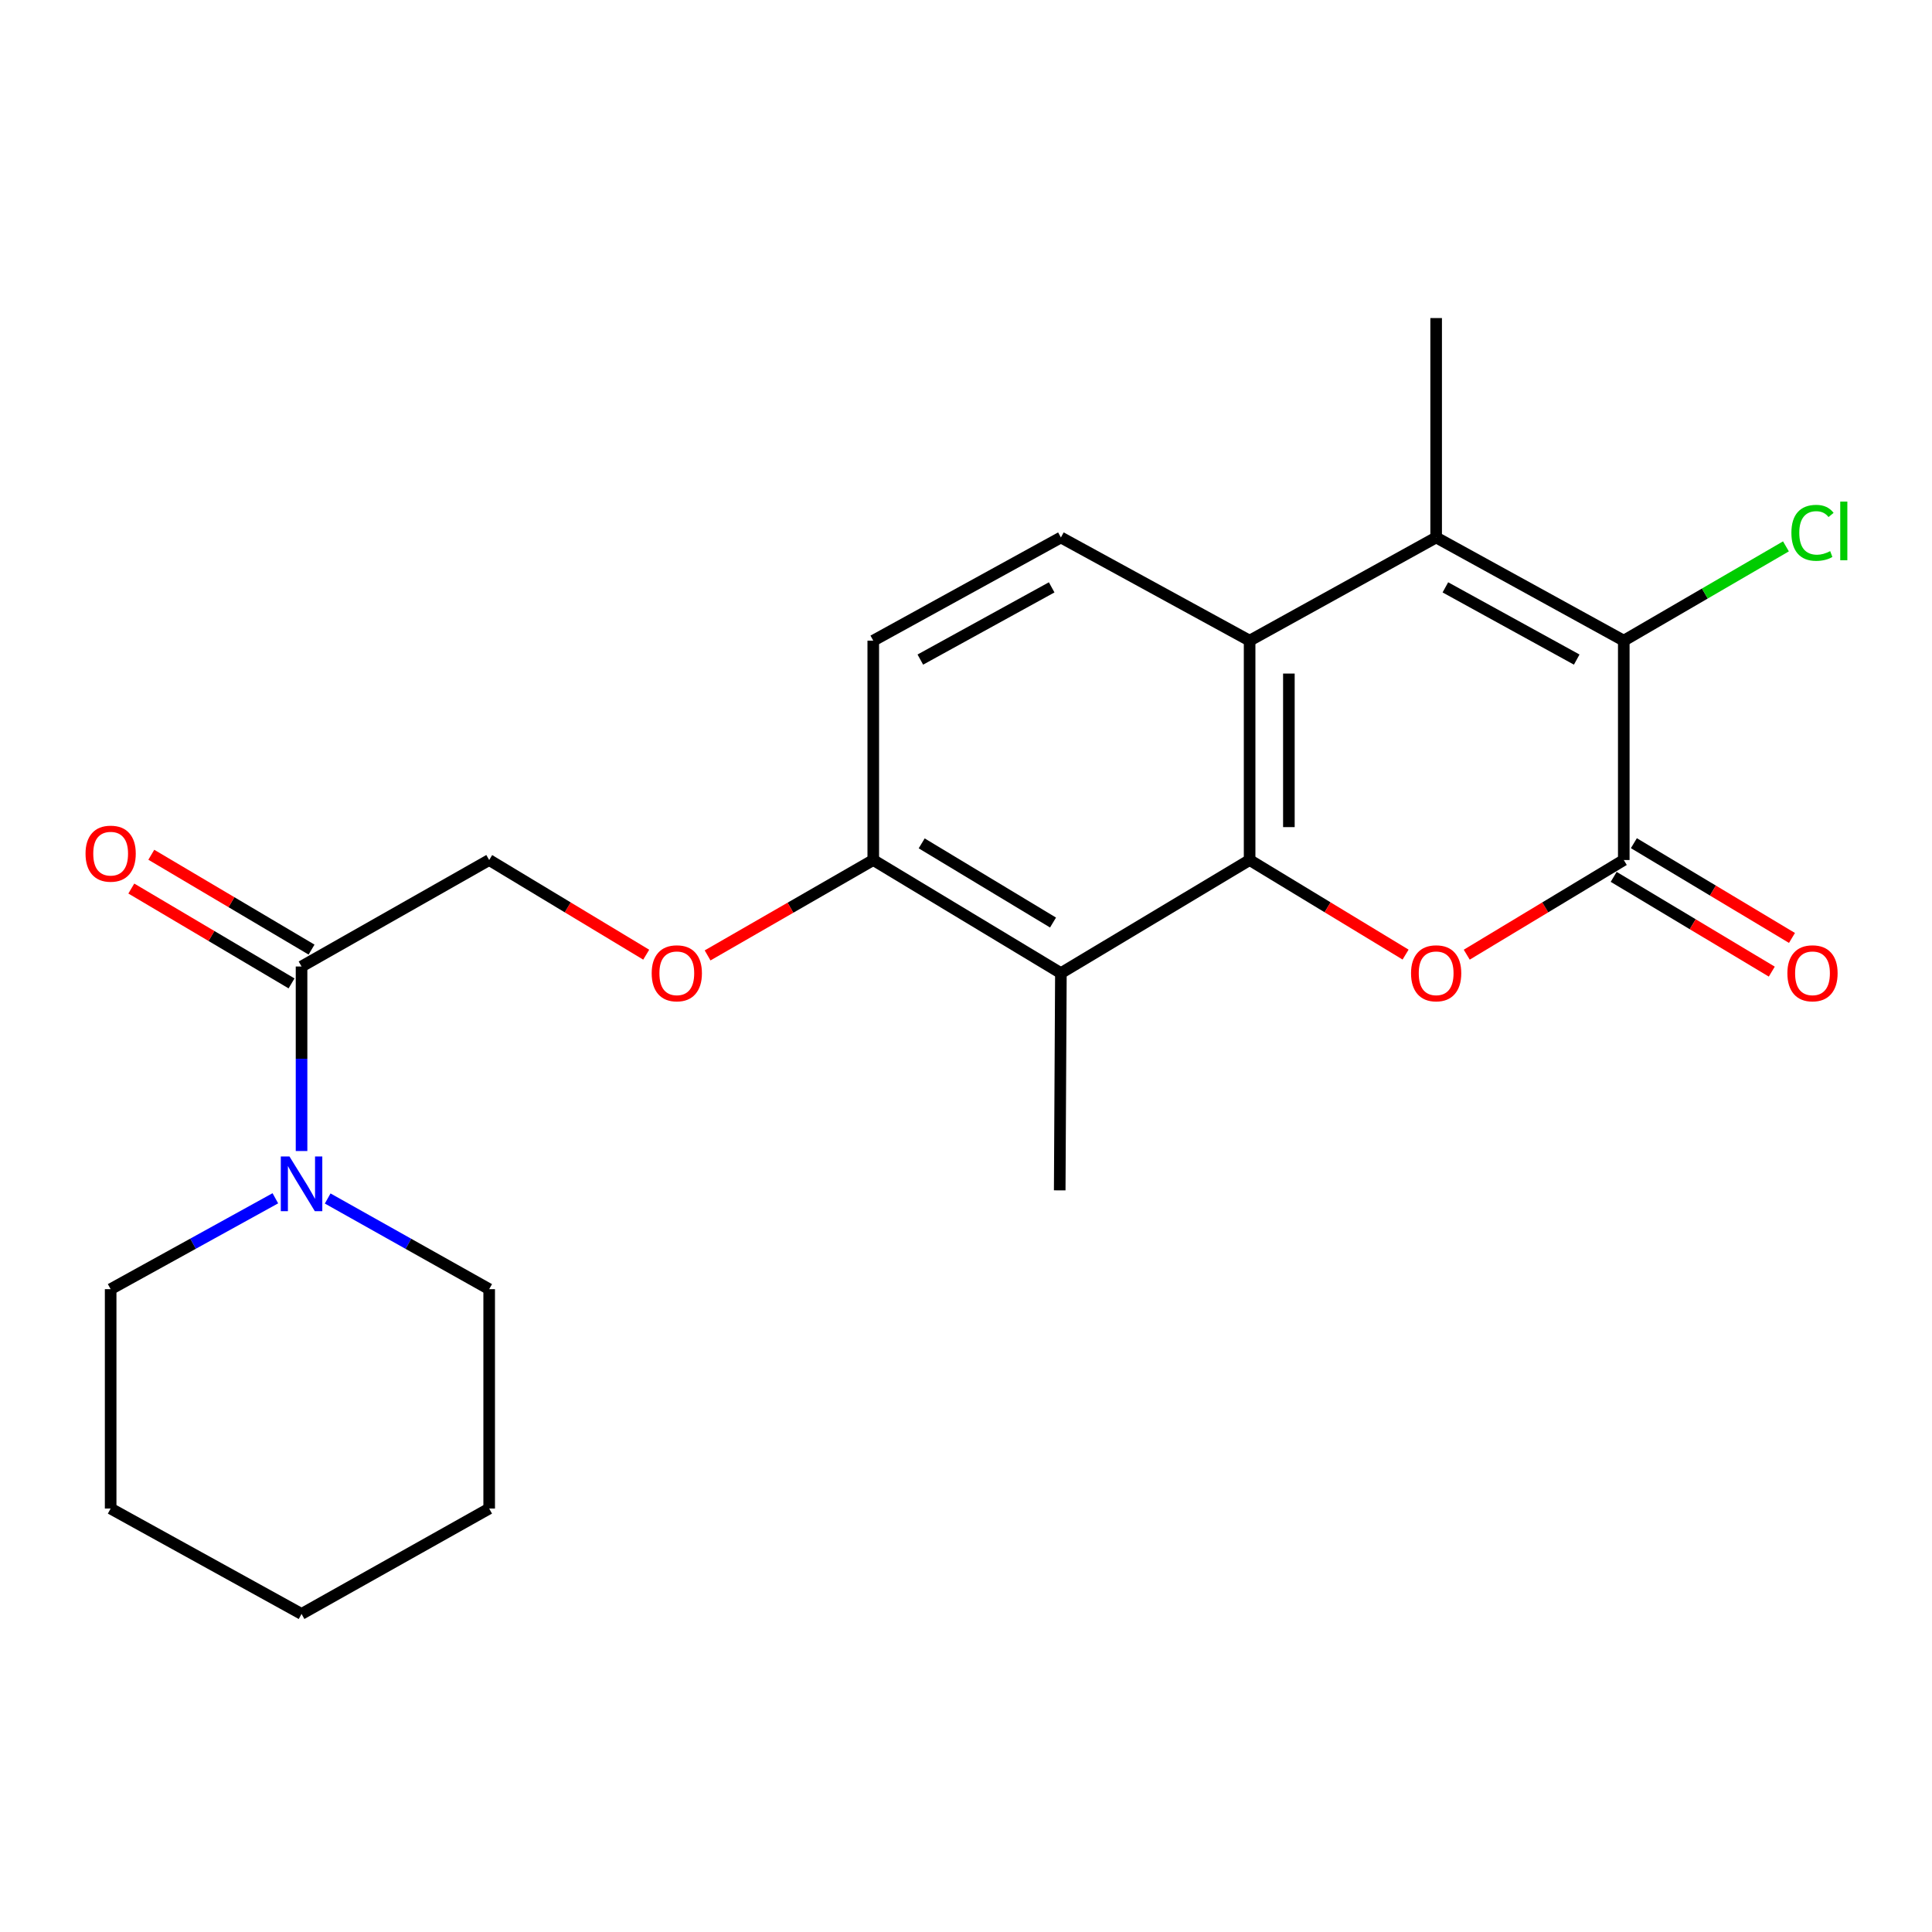 <?xml version='1.0' encoding='iso-8859-1'?>
<svg version='1.1' baseProfile='full'
              xmlns='http://www.w3.org/2000/svg'
                      xmlns:rdkit='http://www.rdkit.org/xml'
                      xmlns:xlink='http://www.w3.org/1999/xlink'
                  xml:space='preserve'
width='1000px' height='1000px' viewBox='0 0 1000 1000'>
<!-- END OF HEADER -->
<rect style='opacity:1.0;fill:#FFFFFF;stroke:none' width='1000' height='1000' x='0' y='0'> </rect>
<path class='bond-0' d='M 646.798,445.147 L 687.163,469.623' style='fill:none;fill-rule:evenodd;stroke:#000000;stroke-width:6px;stroke-linecap:butt;stroke-linejoin:miter;stroke-opacity:1' />
<path class='bond-0' d='M 687.163,469.623 L 727.527,494.098' style='fill:none;fill-rule:evenodd;stroke:#FF0000;stroke-width:6px;stroke-linecap:butt;stroke-linejoin:miter;stroke-opacity:1' />
<path class='bond-4' d='M 646.798,445.147 L 646.798,331.603' style='fill:none;fill-rule:evenodd;stroke:#000000;stroke-width:6px;stroke-linecap:butt;stroke-linejoin:miter;stroke-opacity:1' />
<path class='bond-4' d='M 667.123,428.116 L 667.123,348.634' style='fill:none;fill-rule:evenodd;stroke:#000000;stroke-width:6px;stroke-linecap:butt;stroke-linejoin:miter;stroke-opacity:1' />
<path class='bond-5' d='M 646.798,445.147 L 549.118,503.692' style='fill:none;fill-rule:evenodd;stroke:#000000;stroke-width:6px;stroke-linecap:butt;stroke-linejoin:miter;stroke-opacity:1' />
<path class='bond-1' d='M 759.185,494.146 L 799.825,469.647' style='fill:none;fill-rule:evenodd;stroke:#FF0000;stroke-width:6px;stroke-linecap:butt;stroke-linejoin:miter;stroke-opacity:1' />
<path class='bond-1' d='M 799.825,469.647 L 840.466,445.147' style='fill:none;fill-rule:evenodd;stroke:#000000;stroke-width:6px;stroke-linecap:butt;stroke-linejoin:miter;stroke-opacity:1' />
<path class='bond-10' d='M 835.241,453.864 L 876.158,478.387' style='fill:none;fill-rule:evenodd;stroke:#000000;stroke-width:6px;stroke-linecap:butt;stroke-linejoin:miter;stroke-opacity:1' />
<path class='bond-10' d='M 876.158,478.387 L 917.075,502.911' style='fill:none;fill-rule:evenodd;stroke:#FF0000;stroke-width:6px;stroke-linecap:butt;stroke-linejoin:miter;stroke-opacity:1' />
<path class='bond-10' d='M 845.69,436.431 L 886.606,460.954' style='fill:none;fill-rule:evenodd;stroke:#000000;stroke-width:6px;stroke-linecap:butt;stroke-linejoin:miter;stroke-opacity:1' />
<path class='bond-10' d='M 886.606,460.954 L 927.523,485.478' style='fill:none;fill-rule:evenodd;stroke:#FF0000;stroke-width:6px;stroke-linecap:butt;stroke-linejoin:miter;stroke-opacity:1' />
<path class='bond-24' d='M 840.466,445.147 L 840.466,331.603' style='fill:none;fill-rule:evenodd;stroke:#000000;stroke-width:6px;stroke-linecap:butt;stroke-linejoin:miter;stroke-opacity:1' />
<path class='bond-2' d='M 743.35,278.195 L 646.798,331.603' style='fill:none;fill-rule:evenodd;stroke:#000000;stroke-width:6px;stroke-linecap:butt;stroke-linejoin:miter;stroke-opacity:1' />
<path class='bond-3' d='M 743.35,278.195 L 840.466,331.603' style='fill:none;fill-rule:evenodd;stroke:#000000;stroke-width:6px;stroke-linecap:butt;stroke-linejoin:miter;stroke-opacity:1' />
<path class='bond-3' d='M 748.123,304.015 L 816.104,341.4' style='fill:none;fill-rule:evenodd;stroke:#000000;stroke-width:6px;stroke-linecap:butt;stroke-linejoin:miter;stroke-opacity:1' />
<path class='bond-16' d='M 743.35,278.195 L 743.35,164.628' style='fill:none;fill-rule:evenodd;stroke:#000000;stroke-width:6px;stroke-linecap:butt;stroke-linejoin:miter;stroke-opacity:1' />
<path class='bond-15' d='M 840.466,331.603 L 882.433,307.201' style='fill:none;fill-rule:evenodd;stroke:#000000;stroke-width:6px;stroke-linecap:butt;stroke-linejoin:miter;stroke-opacity:1' />
<path class='bond-15' d='M 882.433,307.201 L 924.401,282.8' style='fill:none;fill-rule:evenodd;stroke:#00CC00;stroke-width:6px;stroke-linecap:butt;stroke-linejoin:miter;stroke-opacity:1' />
<path class='bond-8' d='M 646.798,331.603 L 549.118,278.195' style='fill:none;fill-rule:evenodd;stroke:#000000;stroke-width:6px;stroke-linecap:butt;stroke-linejoin:miter;stroke-opacity:1' />
<path class='bond-9' d='M 549.118,503.692 L 452.002,445.147' style='fill:none;fill-rule:evenodd;stroke:#000000;stroke-width:6px;stroke-linecap:butt;stroke-linejoin:miter;stroke-opacity:1' />
<path class='bond-9' d='M 545.044,477.504 L 477.063,436.523' style='fill:none;fill-rule:evenodd;stroke:#000000;stroke-width:6px;stroke-linecap:butt;stroke-linejoin:miter;stroke-opacity:1' />
<path class='bond-17' d='M 549.118,503.692 L 548.508,616.13' style='fill:none;fill-rule:evenodd;stroke:#000000;stroke-width:6px;stroke-linecap:butt;stroke-linejoin:miter;stroke-opacity:1' />
<path class='bond-6' d='M 156.082,500.26 L 253.198,445.147' style='fill:none;fill-rule:evenodd;stroke:#000000;stroke-width:6px;stroke-linecap:butt;stroke-linejoin:miter;stroke-opacity:1' />
<path class='bond-7' d='M 156.082,500.26 L 156.082,548.015' style='fill:none;fill-rule:evenodd;stroke:#000000;stroke-width:6px;stroke-linecap:butt;stroke-linejoin:miter;stroke-opacity:1' />
<path class='bond-7' d='M 156.082,548.015 L 156.082,595.771' style='fill:none;fill-rule:evenodd;stroke:#0000FF;stroke-width:6px;stroke-linecap:butt;stroke-linejoin:miter;stroke-opacity:1' />
<path class='bond-13' d='M 161.258,491.515 L 119.789,466.968' style='fill:none;fill-rule:evenodd;stroke:#000000;stroke-width:6px;stroke-linecap:butt;stroke-linejoin:miter;stroke-opacity:1' />
<path class='bond-13' d='M 119.789,466.968 L 78.319,442.421' style='fill:none;fill-rule:evenodd;stroke:#FF0000;stroke-width:6px;stroke-linecap:butt;stroke-linejoin:miter;stroke-opacity:1' />
<path class='bond-13' d='M 150.905,509.005 L 109.436,484.457' style='fill:none;fill-rule:evenodd;stroke:#000000;stroke-width:6px;stroke-linecap:butt;stroke-linejoin:miter;stroke-opacity:1' />
<path class='bond-13' d='M 109.436,484.457 L 67.967,459.91' style='fill:none;fill-rule:evenodd;stroke:#FF0000;stroke-width:6px;stroke-linecap:butt;stroke-linejoin:miter;stroke-opacity:1' />
<path class='bond-18' d='M 169.606,620.336 L 211.402,643.802' style='fill:none;fill-rule:evenodd;stroke:#0000FF;stroke-width:6px;stroke-linecap:butt;stroke-linejoin:miter;stroke-opacity:1' />
<path class='bond-18' d='M 211.402,643.802 L 253.198,667.268' style='fill:none;fill-rule:evenodd;stroke:#000000;stroke-width:6px;stroke-linecap:butt;stroke-linejoin:miter;stroke-opacity:1' />
<path class='bond-19' d='M 142.521,620.226 L 99.896,643.747' style='fill:none;fill-rule:evenodd;stroke:#0000FF;stroke-width:6px;stroke-linecap:butt;stroke-linejoin:miter;stroke-opacity:1' />
<path class='bond-19' d='M 99.896,643.747 L 57.272,667.268' style='fill:none;fill-rule:evenodd;stroke:#000000;stroke-width:6px;stroke-linecap:butt;stroke-linejoin:miter;stroke-opacity:1' />
<path class='bond-23' d='M 549.118,278.195 L 452.002,331.603' style='fill:none;fill-rule:evenodd;stroke:#000000;stroke-width:6px;stroke-linecap:butt;stroke-linejoin:miter;stroke-opacity:1' />
<path class='bond-23' d='M 544.344,304.015 L 476.363,341.4' style='fill:none;fill-rule:evenodd;stroke:#000000;stroke-width:6px;stroke-linecap:butt;stroke-linejoin:miter;stroke-opacity:1' />
<path class='bond-11' d='M 452.002,445.147 L 409.125,469.833' style='fill:none;fill-rule:evenodd;stroke:#000000;stroke-width:6px;stroke-linecap:butt;stroke-linejoin:miter;stroke-opacity:1' />
<path class='bond-11' d='M 409.125,469.833 L 366.247,494.519' style='fill:none;fill-rule:evenodd;stroke:#FF0000;stroke-width:6px;stroke-linecap:butt;stroke-linejoin:miter;stroke-opacity:1' />
<path class='bond-14' d='M 452.002,445.147 L 452.002,331.603' style='fill:none;fill-rule:evenodd;stroke:#000000;stroke-width:6px;stroke-linecap:butt;stroke-linejoin:miter;stroke-opacity:1' />
<path class='bond-12' d='M 334.479,494.146 L 293.838,469.647' style='fill:none;fill-rule:evenodd;stroke:#FF0000;stroke-width:6px;stroke-linecap:butt;stroke-linejoin:miter;stroke-opacity:1' />
<path class='bond-12' d='M 293.838,469.647 L 253.198,445.147' style='fill:none;fill-rule:evenodd;stroke:#000000;stroke-width:6px;stroke-linecap:butt;stroke-linejoin:miter;stroke-opacity:1' />
<path class='bond-21' d='M 253.198,667.268 L 253.198,780.824' style='fill:none;fill-rule:evenodd;stroke:#000000;stroke-width:6px;stroke-linecap:butt;stroke-linejoin:miter;stroke-opacity:1' />
<path class='bond-20' d='M 57.272,667.268 L 57.272,780.824' style='fill:none;fill-rule:evenodd;stroke:#000000;stroke-width:6px;stroke-linecap:butt;stroke-linejoin:miter;stroke-opacity:1' />
<path class='bond-22' d='M 57.272,780.824 L 156.082,835.372' style='fill:none;fill-rule:evenodd;stroke:#000000;stroke-width:6px;stroke-linecap:butt;stroke-linejoin:miter;stroke-opacity:1' />
<path class='bond-25' d='M 253.198,780.824 L 156.082,835.372' style='fill:none;fill-rule:evenodd;stroke:#000000;stroke-width:6px;stroke-linecap:butt;stroke-linejoin:miter;stroke-opacity:1' />
<path  class='atom-1' d='M 730.35 503.772
Q 730.35 496.972, 733.71 493.172
Q 737.07 489.372, 743.35 489.372
Q 749.63 489.372, 752.99 493.172
Q 756.35 496.972, 756.35 503.772
Q 756.35 510.652, 752.95 514.572
Q 749.55 518.452, 743.35 518.452
Q 737.11 518.452, 733.71 514.572
Q 730.35 510.692, 730.35 503.772
M 743.35 515.252
Q 747.67 515.252, 749.99 512.372
Q 752.35 509.452, 752.35 503.772
Q 752.35 498.212, 749.99 495.412
Q 747.67 492.572, 743.35 492.572
Q 739.03 492.572, 736.67 495.372
Q 734.35 498.172, 734.35 503.772
Q 734.35 509.492, 736.67 512.372
Q 739.03 515.252, 743.35 515.252
' fill='#FF0000'/>
<path  class='atom-8' d='M 149.822 598.583
L 159.102 613.583
Q 160.022 615.063, 161.502 617.743
Q 162.982 620.423, 163.062 620.583
L 163.062 598.583
L 166.822 598.583
L 166.822 626.903
L 162.942 626.903
L 152.982 610.503
Q 151.822 608.583, 150.582 606.383
Q 149.382 604.183, 149.022 603.503
L 149.022 626.903
L 145.342 626.903
L 145.342 598.583
L 149.822 598.583
' fill='#0000FF'/>
<path  class='atom-11' d='M 925.146 503.772
Q 925.146 496.972, 928.506 493.172
Q 931.866 489.372, 938.146 489.372
Q 944.426 489.372, 947.786 493.172
Q 951.146 496.972, 951.146 503.772
Q 951.146 510.652, 947.746 514.572
Q 944.346 518.452, 938.146 518.452
Q 931.906 518.452, 928.506 514.572
Q 925.146 510.692, 925.146 503.772
M 938.146 515.252
Q 942.466 515.252, 944.786 512.372
Q 947.146 509.452, 947.146 503.772
Q 947.146 498.212, 944.786 495.412
Q 942.466 492.572, 938.146 492.572
Q 933.826 492.572, 931.466 495.372
Q 929.146 498.172, 929.146 503.772
Q 929.146 509.492, 931.466 512.372
Q 933.826 515.252, 938.146 515.252
' fill='#FF0000'/>
<path  class='atom-12' d='M 337.314 503.772
Q 337.314 496.972, 340.674 493.172
Q 344.034 489.372, 350.314 489.372
Q 356.594 489.372, 359.954 493.172
Q 363.314 496.972, 363.314 503.772
Q 363.314 510.652, 359.914 514.572
Q 356.514 518.452, 350.314 518.452
Q 344.074 518.452, 340.674 514.572
Q 337.314 510.692, 337.314 503.772
M 350.314 515.252
Q 354.634 515.252, 356.954 512.372
Q 359.314 509.452, 359.314 503.772
Q 359.314 498.212, 356.954 495.412
Q 354.634 492.572, 350.314 492.572
Q 345.994 492.572, 343.634 495.372
Q 341.314 498.172, 341.314 503.772
Q 341.314 509.492, 343.634 512.372
Q 345.994 515.252, 350.314 515.252
' fill='#FF0000'/>
<path  class='atom-14' d='M 44.272 441.851
Q 44.272 435.051, 47.632 431.251
Q 50.992 427.451, 57.272 427.451
Q 63.552 427.451, 66.912 431.251
Q 70.272 435.051, 70.272 441.851
Q 70.272 448.731, 66.872 452.651
Q 63.472 456.531, 57.272 456.531
Q 51.032 456.531, 47.632 452.651
Q 44.272 448.771, 44.272 441.851
M 57.272 453.331
Q 61.592 453.331, 63.912 450.451
Q 66.272 447.531, 66.272 441.851
Q 66.272 436.291, 63.912 433.491
Q 61.592 430.651, 57.272 430.651
Q 52.952 430.651, 50.592 433.451
Q 48.272 436.251, 48.272 441.851
Q 48.272 447.571, 50.592 450.451
Q 52.952 453.331, 57.272 453.331
' fill='#FF0000'/>
<path  class='atom-16' d='M 927.226 275.788
Q 927.226 268.748, 930.506 265.068
Q 933.826 261.348, 940.106 261.348
Q 945.946 261.348, 949.066 265.468
L 946.426 267.628
Q 944.146 264.628, 940.106 264.628
Q 935.826 264.628, 933.546 267.508
Q 931.306 270.348, 931.306 275.788
Q 931.306 281.388, 933.626 284.268
Q 935.986 287.148, 940.546 287.148
Q 943.666 287.148, 947.306 285.268
L 948.426 288.268
Q 946.946 289.228, 944.706 289.788
Q 942.466 290.348, 939.986 290.348
Q 933.826 290.348, 930.506 286.588
Q 927.226 282.828, 927.226 275.788
' fill='#00CC00'/>
<path  class='atom-16' d='M 952.506 259.628
L 956.186 259.628
L 956.186 289.988
L 952.506 289.988
L 952.506 259.628
' fill='#00CC00'/>
</svg>
